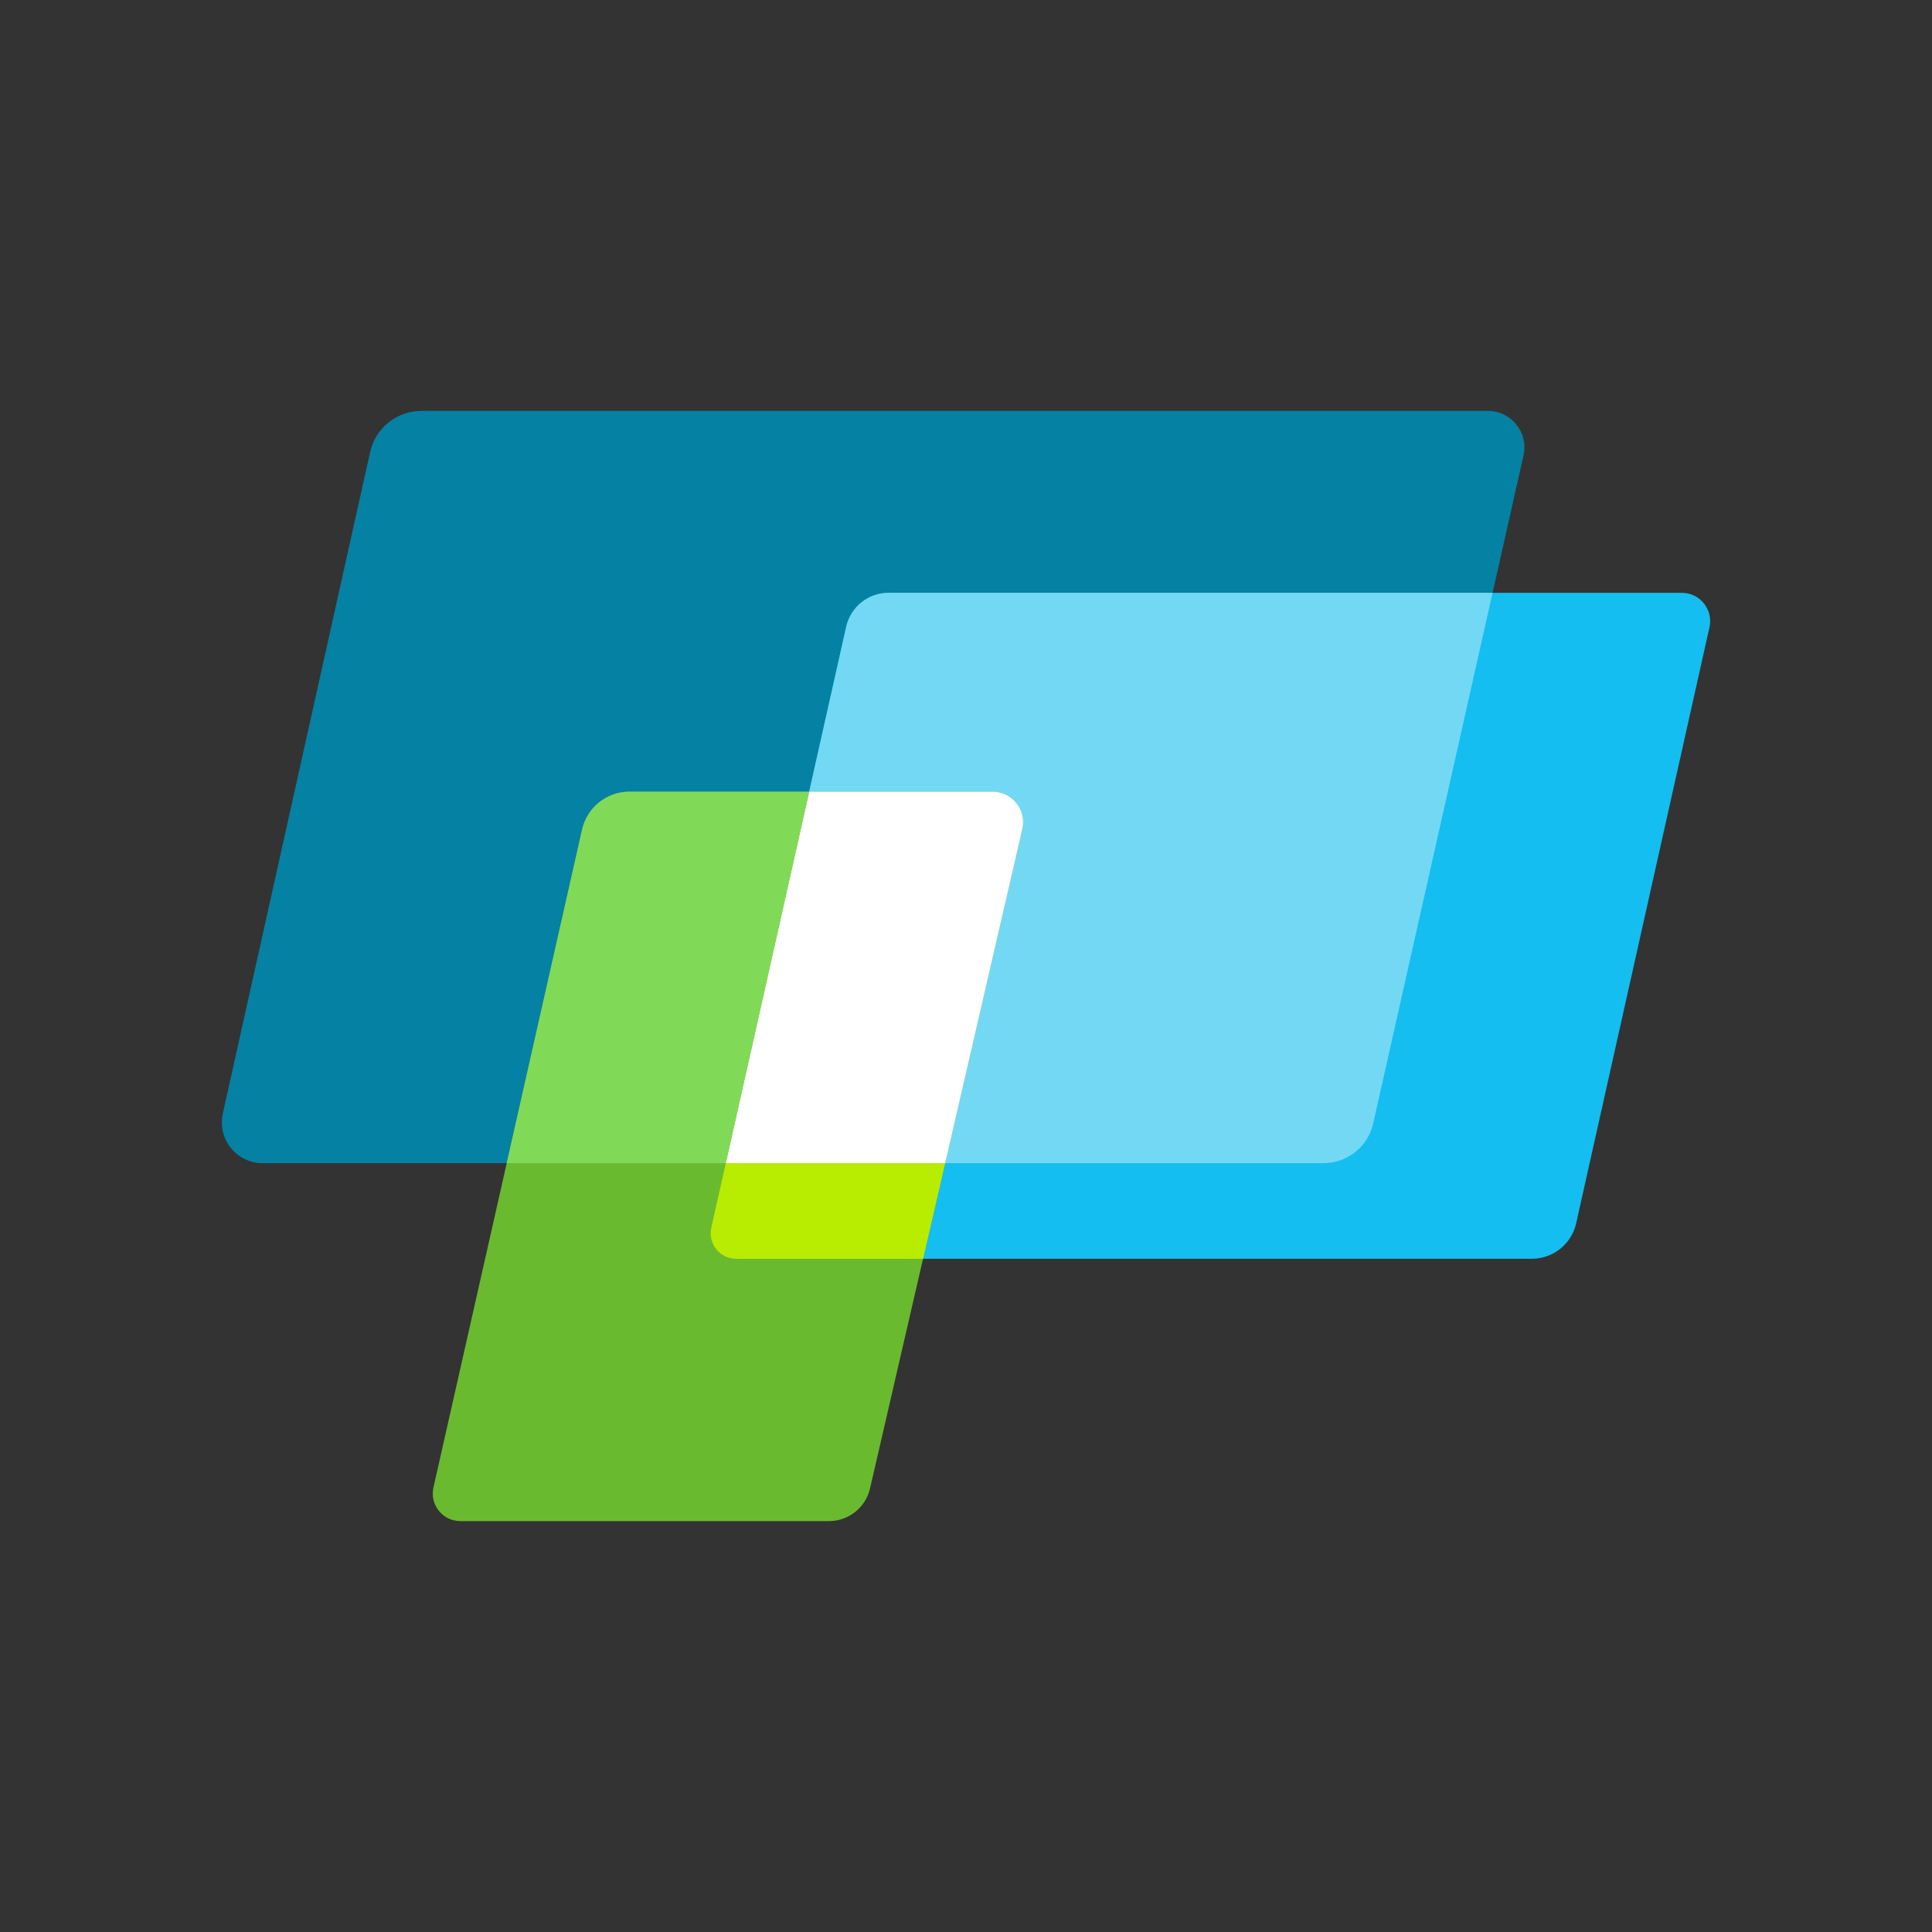 <?xml version="1.0" encoding="UTF-8"?><svg id="Layer_1" xmlns="http://www.w3.org/2000/svg" viewBox="0 0 500 500"><rect x="0" y="0" width="500" height="500" fill="#333333" stroke="none"/><defs><style>.cls-1{fill:#fff;}.cls-2{fill:#b8ec00;}.cls-3{fill:#73d8f4;}.cls-4{fill:#0481a3;}.cls-5{fill:#14bef0;}.cls-6{fill:#6aba2f;}.cls-7{fill:#81d958;}</style></defs><path class="cls-4" d="m109.07,106.34h276.02c6.04,0,10.52,5.6,9.2,11.5l-38.9,172.92c-1.35,6-6.68,10.27-12.83,10.27H67.95c-6.74,0-11.75-6.24-10.29-12.83l38.13-171.22c1.39-6.22,6.9-10.64,13.27-10.64"/><path class="cls-5" d="m229.96,153.42h205.3c4.69,0,8.17,4.35,7.15,8.92l-34.5,154.25c-1.2,5.36-5.96,9.17-11.45,9.18h-205.93c-4.24,0-7.39-3.93-6.46-8.07l34.93-155.51c1.15-5.13,5.7-8.77,10.96-8.77"/><path class="cls-3" d="m229.96,153.42c-5.26,0-9.81,3.64-10.96,8.77l-31.18,138.83h154.73c6.15,0,11.48-4.26,12.83-10.27l30.9-137.34h-156.33Z"/><path class="cls-6" d="m162.9,204.89h93.97c5.08,0,8.84,4.72,7.69,9.67l-39.4,170.65c-1.14,4.94-5.54,8.45-10.62,8.45h-95.4c-4.58,0-7.97-4.25-6.96-8.71l38.47-170.28c1.29-5.72,6.38-9.79,12.24-9.79"/><path class="cls-2" d="m184.08,317.71c-.93,4.14,2.22,8.07,6.46,8.07h48.36l5.71-24.75h-56.78l-3.75,16.68h0Z"/><path class="cls-1" d="m256.87,204.89h-47.45l-21.59,96.14h56.78l19.96-86.47c1.14-4.95-2.62-9.67-7.69-9.67"/><path class="cls-7" d="m162.9,204.89c-5.87,0-10.95,4.06-12.25,9.79l-19.51,86.35h56.68l21.59-96.14h-46.52Z"/></svg>